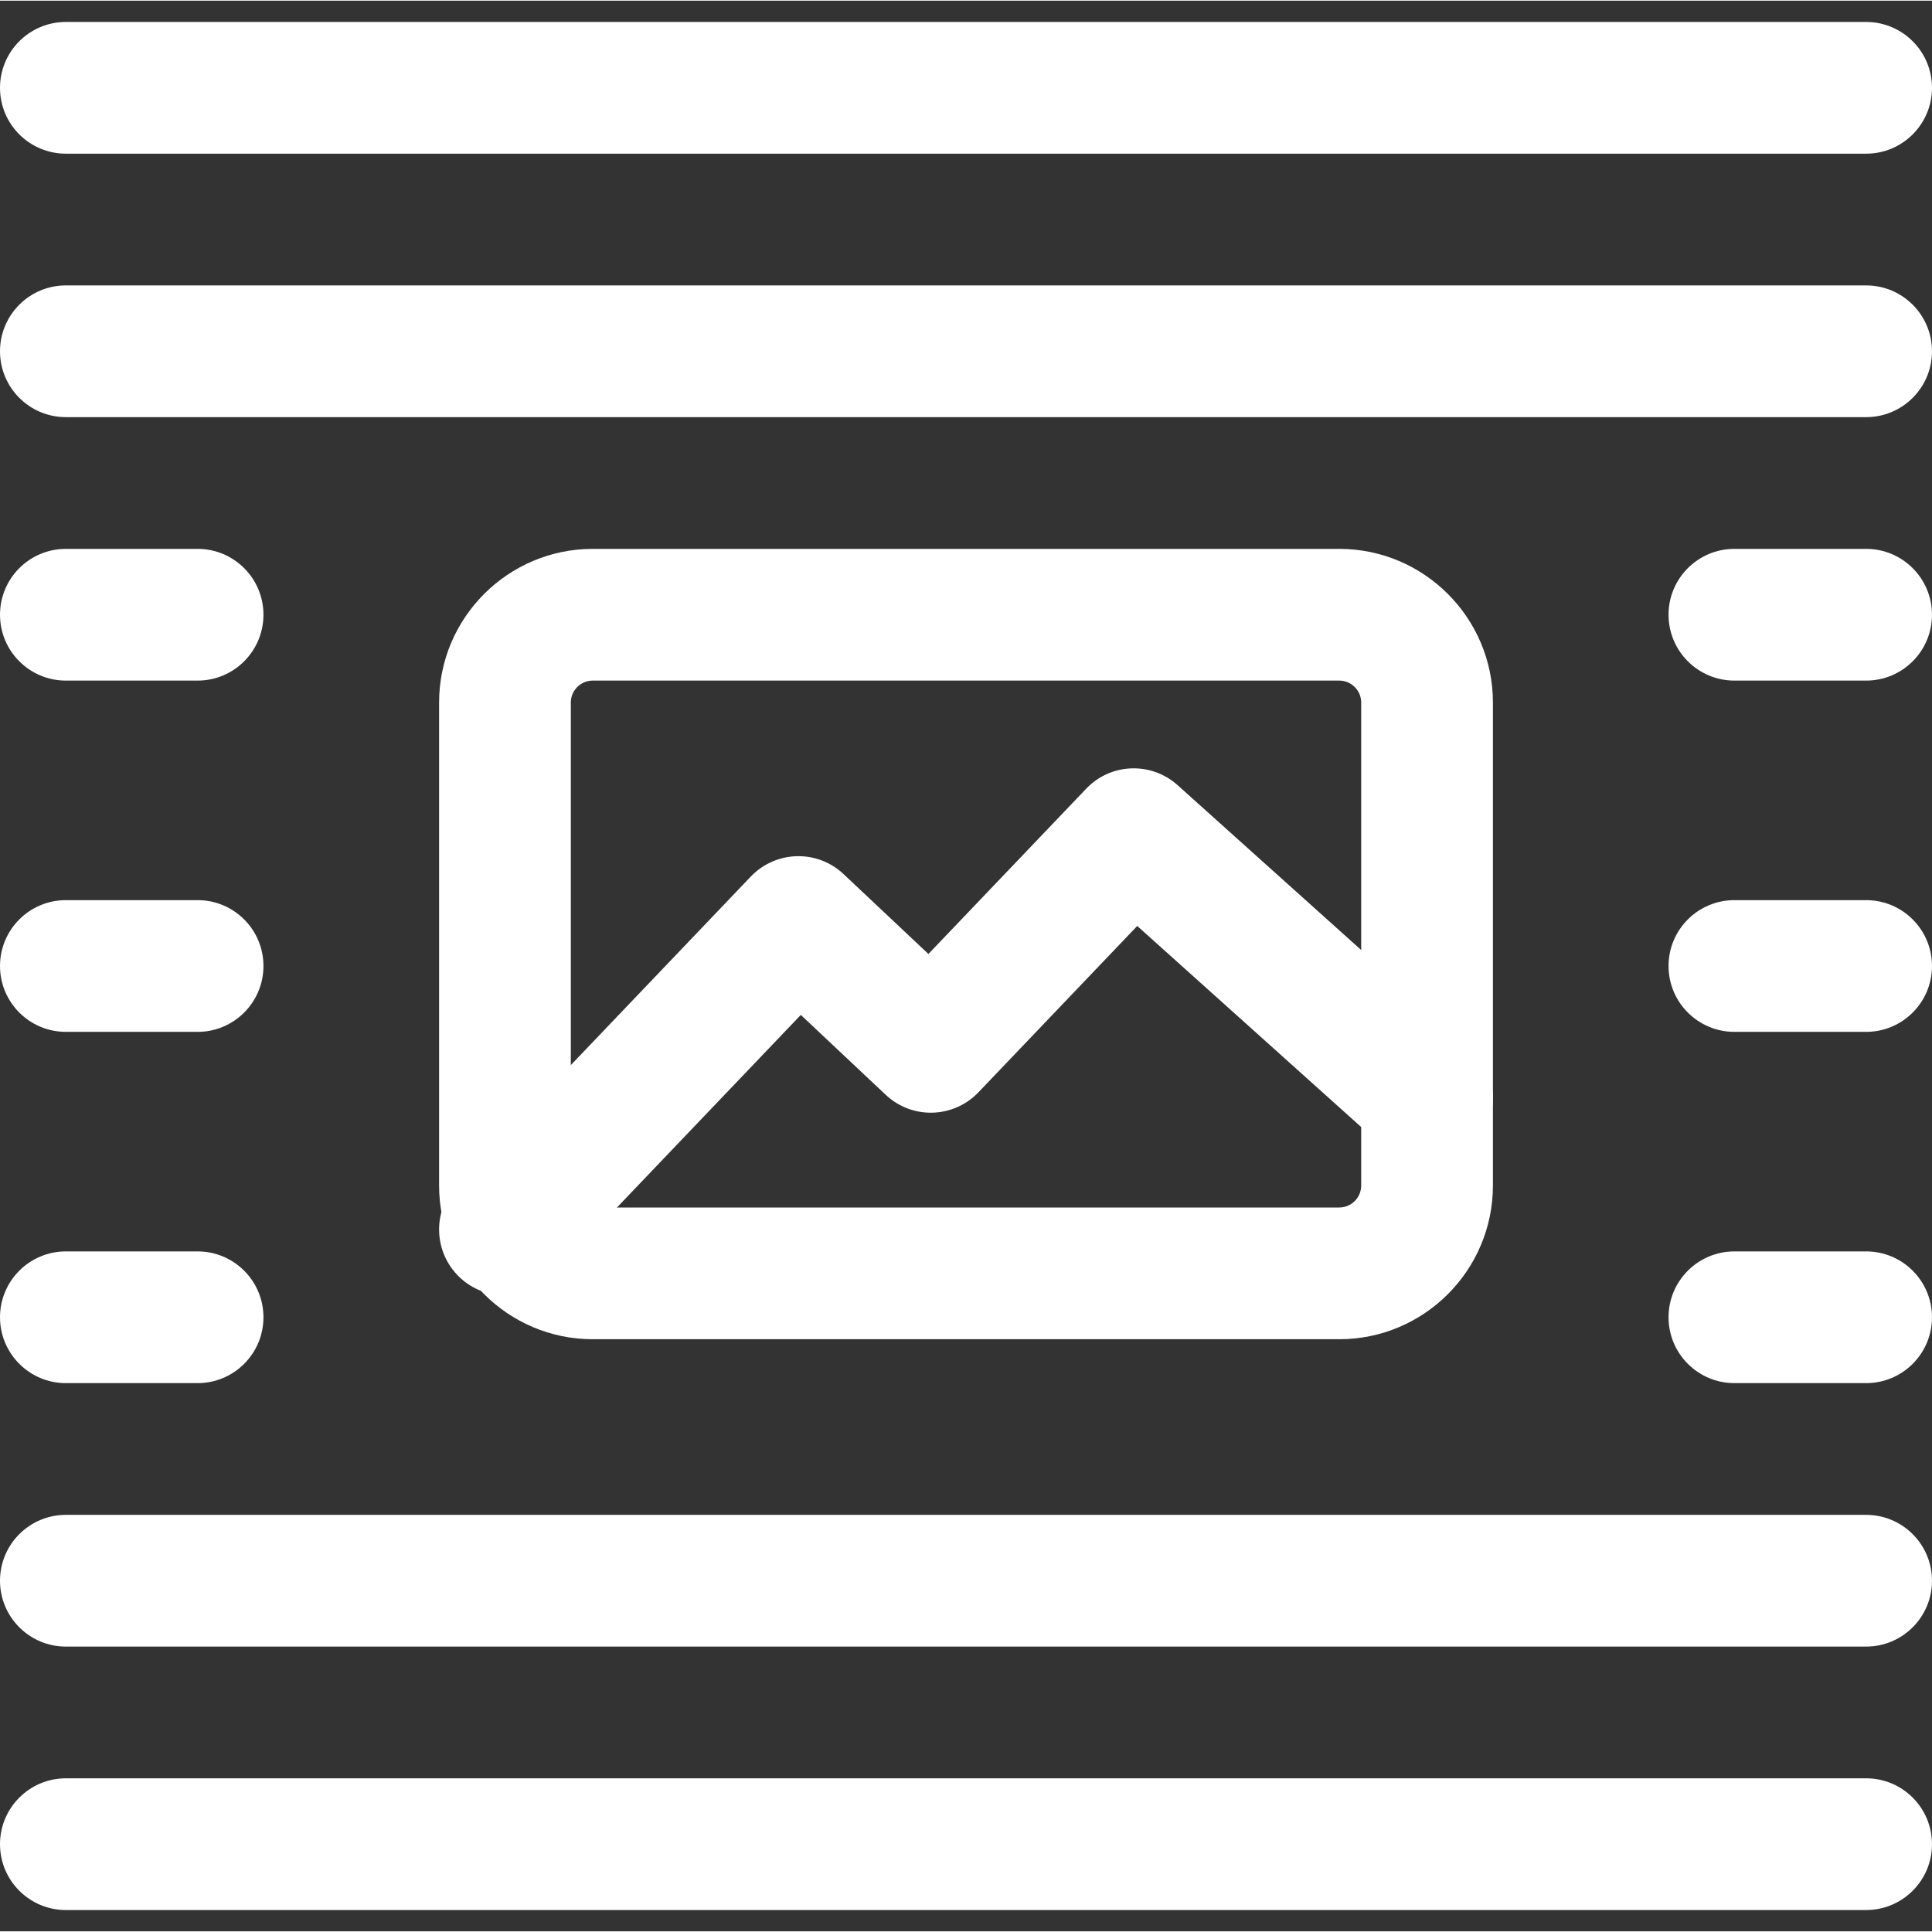 <?xml version="1.0"?>
<svg xmlns="http://www.w3.org/2000/svg" height="512px" viewBox="0 -5 469.333 469" width="512px" class=""><rect x="0" y="-5" width="469.333" height="469" fill="#333333" stroke="none"/><g><path d="m453.332 96.168h-437.332c-8.832 0-16-7.168-16-16s7.168-16 16-16h437.332c8.832 0 16 7.168 16 16s-7.168 16-16 16zm0 0" data-original="#000000" class="active-path" data-old_color="#000000" fill="#FFFFFF"/><path d="m453.332 32.168h-437.332c-8.832 0-16-7.168-16-16s7.168-16 16-16h437.332c8.832 0 16 7.168 16 16s-7.168 16-16 16zm0 0" data-original="#000000" class="active-path" data-old_color="#000000" fill="#FFFFFF"/><path d="m453.332 394.832h-437.332c-8.832 0-16-7.168-16-16s7.168-16 16-16h437.332c8.832 0 16 7.168 16 16s-7.168 16-16 16zm0 0" data-original="#000000" class="active-path" data-old_color="#000000" fill="#FFFFFF"/><path d="m453.332 458.832h-437.332c-8.832 0-16-7.168-16-16s7.168-16 16-16h437.332c8.832 0 16 7.168 16 16s-7.168 16-16 16zm0 0" data-original="#000000" class="active-path" data-old_color="#000000" fill="#FFFFFF"/><path d="m48 245.5h-32c-8.832 0-16-7.168-16-16s7.168-16 16-16h32c8.832 0 16 7.168 16 16s-7.168 16-16 16zm0 0" data-original="#000000" class="active-path" data-old_color="#000000" fill="#FFFFFF"/><path d="m48 160.168h-32c-8.832 0-16-7.168-16-16s7.168-16 16-16h32c8.832 0 16 7.168 16 16s-7.168 16-16 16zm0 0" data-original="#000000" class="active-path" data-old_color="#000000" fill="#FFFFFF"/><path d="m48 330.832h-32c-8.832 0-16-7.168-16-16s7.168-16 16-16h32c8.832 0 16 7.168 16 16s-7.168 16-16 16zm0 0" data-original="#000000" class="active-path" data-old_color="#000000" fill="#FFFFFF"/><path d="m453.332 245.5h-32c-8.832 0-16-7.168-16-16s7.168-16 16-16h32c8.832 0 16 7.168 16 16s-7.168 16-16 16zm0 0" data-original="#000000" class="active-path" data-old_color="#000000" fill="#FFFFFF"/><path d="m453.332 160.168h-32c-8.832 0-16-7.168-16-16s7.168-16 16-16h32c8.832 0 16 7.168 16 16s-7.168 16-16 16zm0 0" data-original="#000000" class="active-path" data-old_color="#000000" fill="#FFFFFF"/><path d="m453.332 330.832h-32c-8.832 0-16-7.168-16-16s7.168-16 16-16h32c8.832 0 16 7.168 16 16s-7.168 16-16 16zm0 0" data-original="#000000" class="active-path" data-old_color="#000000" fill="#FFFFFF"/><path d="m325.332 320.168h-181.332c-20.586 0-37.332-16.746-37.332-37.336v-117.332c0-20.586 16.746-37.332 37.332-37.332h181.332c20.59 0 37.336 16.746 37.336 37.332v117.332c0 20.59-16.746 37.336-37.336 37.336zm-181.332-160c-2.945 0-5.332 2.387-5.332 5.332v117.332c0 2.945 2.387 5.336 5.332 5.336h181.332c2.945 0 5.336-2.391 5.336-5.336v-117.332c0-2.945-2.391-5.332-5.336-5.332zm0 0" data-original="#000000" class="active-path" data-old_color="#000000" fill="#FFFFFF"/><path d="m122.668 309.5c-3.969 0-7.957-1.449-11.051-4.414-6.379-6.102-6.637-16.238-.512-22.637l71.273-74.668c6.078-6.355 16.129-6.656 22.551-.598l20.605 19.395 38.316-40.129c5.949-6.273 15.809-6.656 22.25-.852l71.273 64c6.57 5.887 7.125 16.02 1.219 22.59-5.91 6.57-16.023 7.105-22.594 1.215l-59.734-53.629-38.57 40.402c-6.078 6.359-16.129 6.656-22.547.598l-20.609-19.391-60.309 63.168c-3.137 3.285-7.34 4.949-11.562 4.949zm0 0" data-original="#000000" class="active-path" data-old_color="#000000" fill="#FFFFFF"/></g> </svg>
